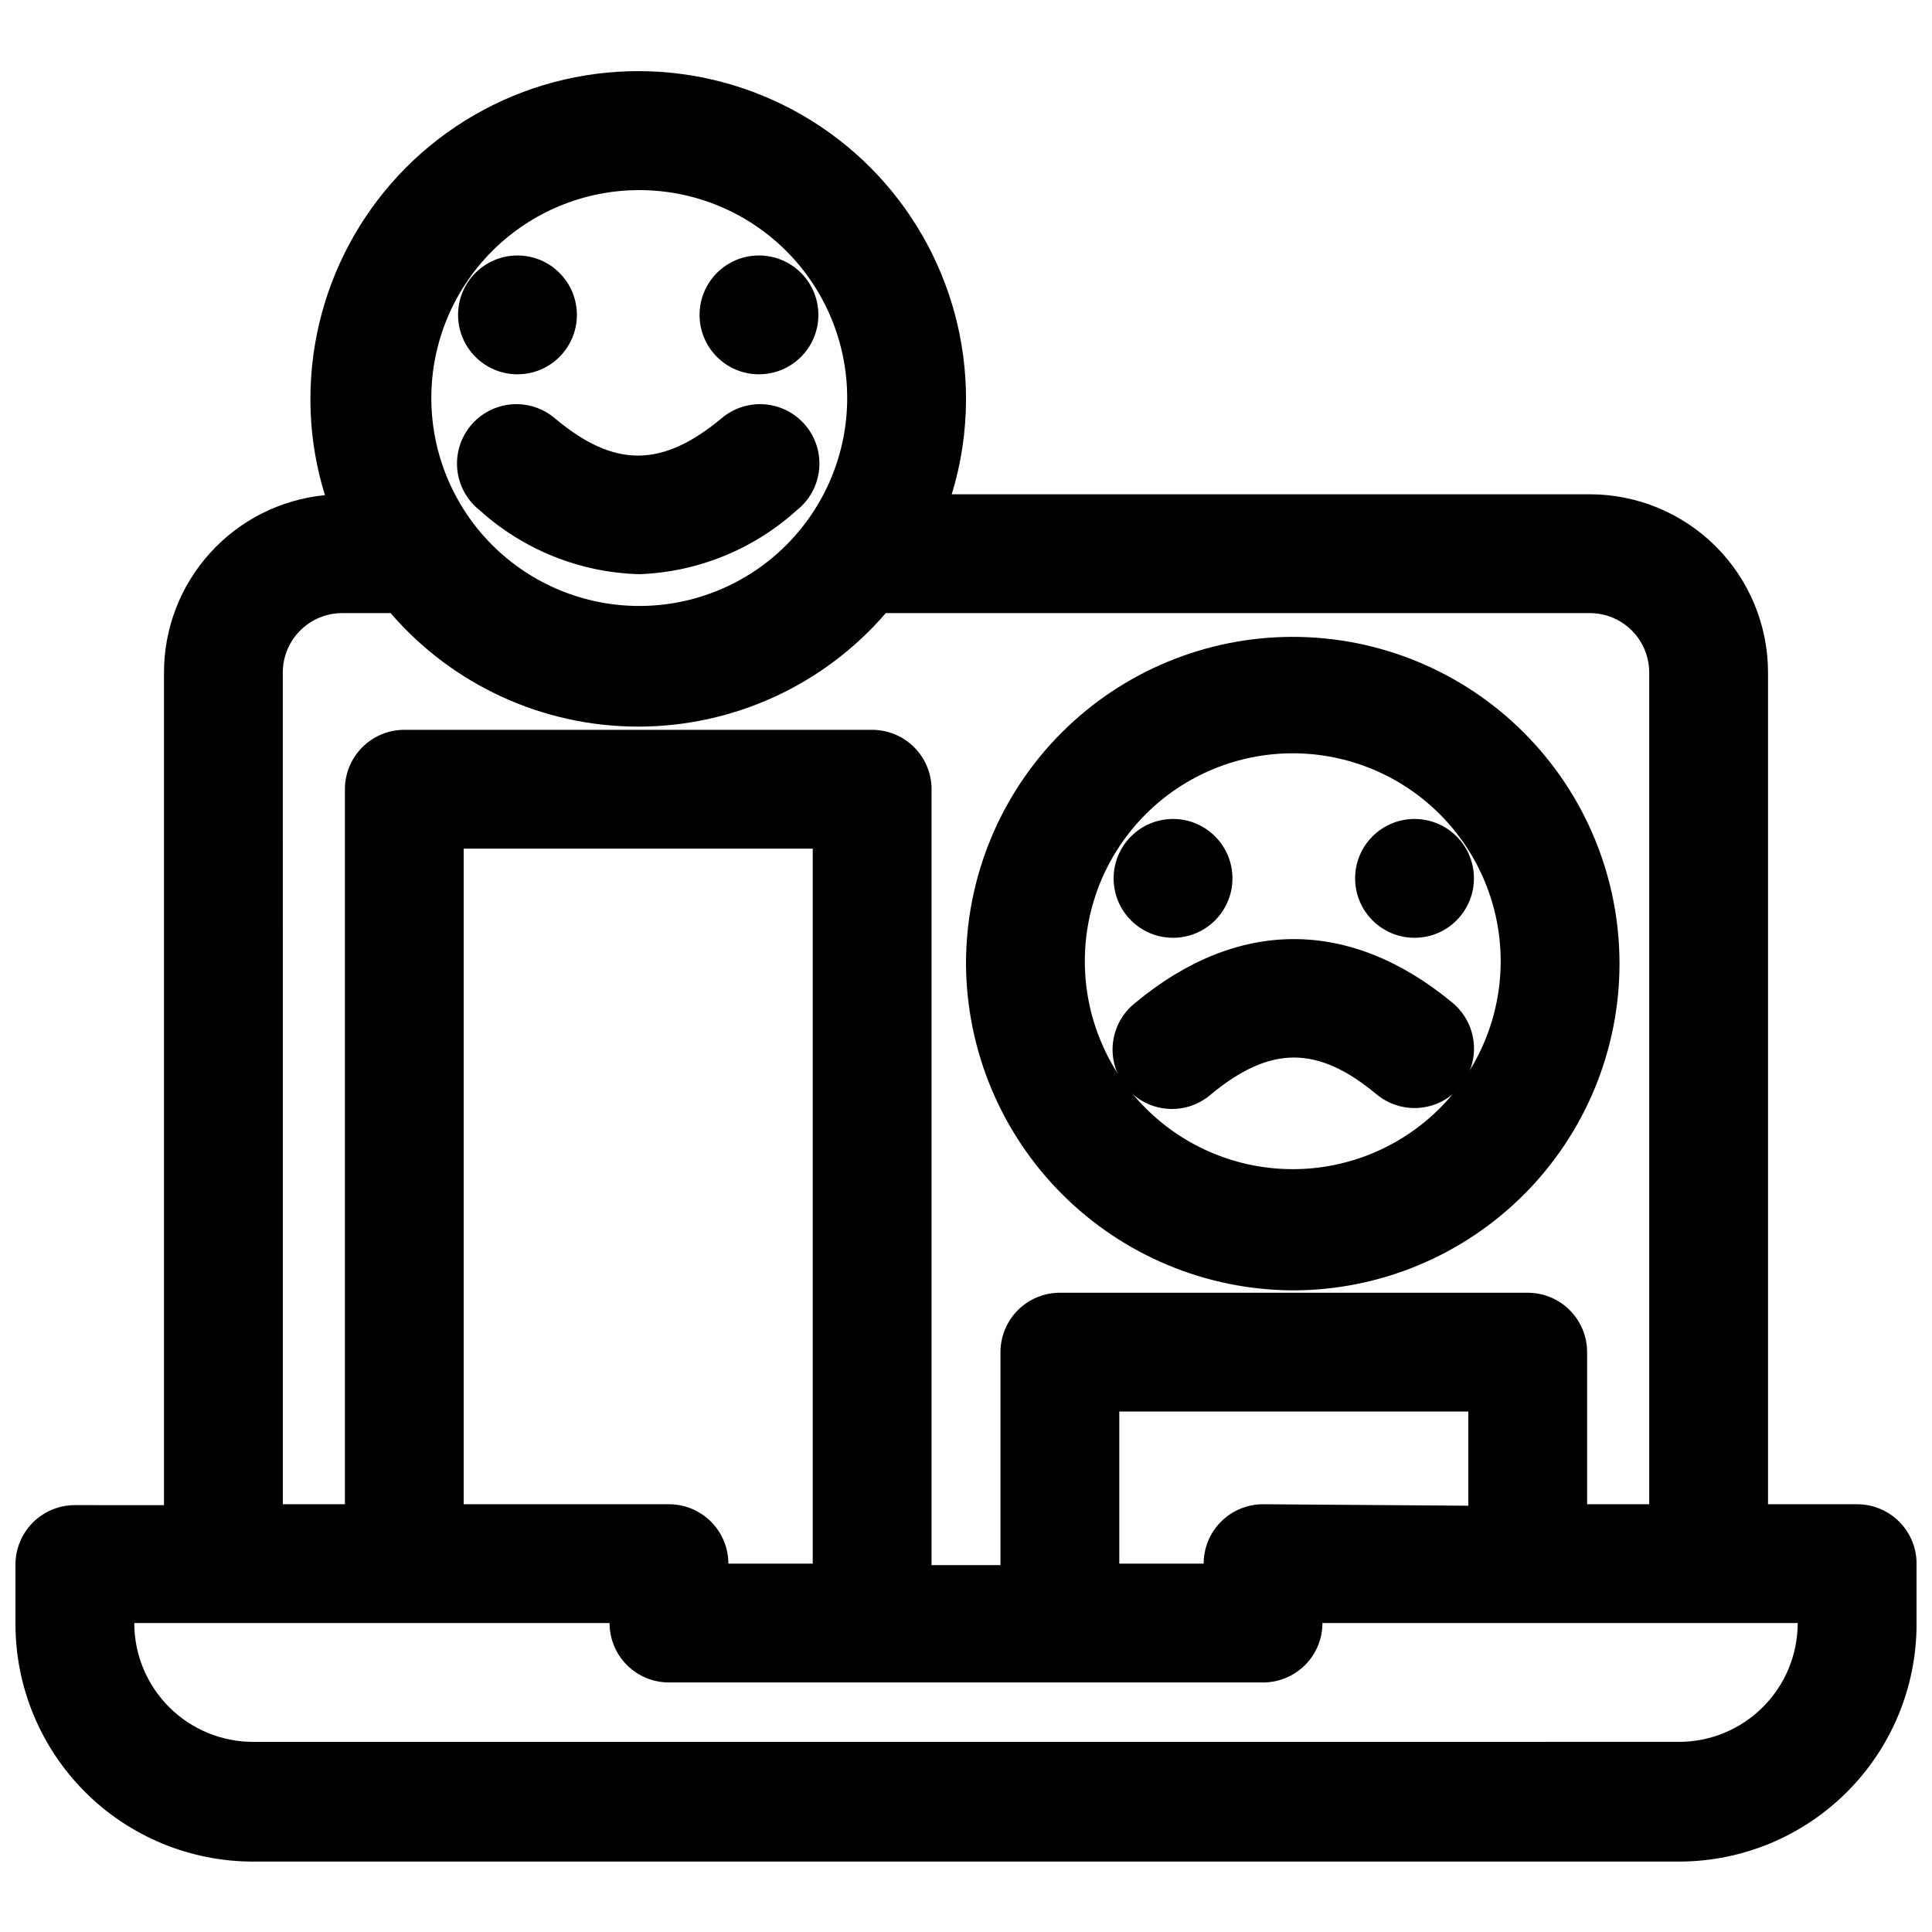 <?xml version="1.0" encoding="UTF-8"?>
<!-- Uploaded to: ICON Repo, www.svgrepo.com, Generator: ICON Repo Mixer Tools -->
<svg width="800px" height="800px" version="1.1" viewBox="144 144 512 512" xmlns="http://www.w3.org/2000/svg">
 <defs>
  <clipPath id="a">
   <path d="m148.09 162h503.81v476h-503.81z"/>
  </clipPath>
 </defs>
 <g clip-path="url(#a)">
  <path d="m636.16 542.64h-23.617v-220.42c0-12.527-4.977-24.539-13.832-33.398-8.859-8.855-20.875-13.832-33.398-13.832h-169.09c2.512-8.191 3.785-16.707 3.781-25.27 0-31.035-16.559-59.715-43.434-75.23-26.879-15.52-59.992-15.52-86.871 0-26.875 15.516-43.434 44.195-43.434 75.23-0.016 8.648 1.285 17.246 3.859 25.504-11.719 1.137-22.594 6.613-30.484 15.352-7.894 8.734-12.238 20.105-12.184 31.883v220.42l-23.617-0.004c-4.172 0-8.18 1.66-11.133 4.613-2.949 2.953-4.609 6.957-4.609 11.133v15.742c0 16.703 6.637 32.723 18.445 44.531 11.809 11.809 27.828 18.445 44.531 18.445h377.86c16.703 0 32.723-6.637 44.531-18.445 11.812-11.809 18.445-27.828 18.445-44.531v-15.742c0.062-4.219-1.566-8.281-4.527-11.285-2.957-3.004-7-4.695-11.215-4.695zm-322.75-348.26c14.613 0 28.629 5.805 38.965 16.137 10.332 10.336 16.141 24.352 16.141 38.965 0 14.617-5.809 28.633-16.141 38.965-10.336 10.336-24.352 16.141-38.965 16.141s-28.629-5.805-38.965-16.141c-10.332-10.332-16.141-24.348-16.141-38.965 0-14.613 5.809-28.629 16.141-38.965 10.336-10.332 24.352-16.137 38.965-16.137zm-94.465 127.84c0-4.176 1.66-8.18 4.613-11.133 2.953-2.953 6.957-4.609 11.133-4.609h12.832-0.004c16.453 19.098 40.406 30.082 65.613 30.082 25.211 0 49.164-10.984 65.613-30.082h186.57c4.176 0 8.18 1.656 11.133 4.609 2.949 2.953 4.609 6.957 4.609 11.133v220.42h-16.453v-40.305c0-4.176-1.656-8.18-4.609-11.133-2.953-2.953-6.957-4.613-11.133-4.613h-123.98c-4.176 0-8.18 1.66-11.133 4.613-2.953 2.953-4.613 6.957-4.613 11.133v56.441h-18.262v-205.62c0-4.176-1.66-8.18-4.613-11.133-2.949-2.953-6.957-4.613-11.133-4.613h-123.98c-4.172 0-8.18 1.66-11.133 4.613-2.949 2.953-4.609 6.957-4.609 11.133v189.48h-16.453zm259.78 220.42c-4.176 0-8.18 1.656-11.133 4.609-2.953 2.953-4.609 6.957-4.609 11.133h-22.359v-40.305h92.496v24.953zm-141.7 15.742c0-4.176-1.66-8.18-4.613-11.133s-6.957-4.609-11.133-4.609h-54.395v-173.74h92.496v189.48zm251.91 47.23-377.86 0.004c-8.352 0-16.359-3.32-22.266-9.223-5.906-5.906-9.223-13.914-9.223-22.266h125.95c0 4.176 1.656 8.18 4.609 11.133s6.957 4.609 11.133 4.609h157.44c4.176 0 8.18-1.656 11.133-4.609 2.953-2.953 4.609-6.957 4.609-11.133h125.95c0 8.352-3.316 16.359-9.223 22.266-5.902 5.902-13.914 9.223-22.266 9.223z"/>
 </g>
 <path d="m296.88 227.45c0 8.695-7.051 15.742-15.742 15.742-8.695 0-15.746-7.047-15.746-15.742 0-8.695 7.051-15.746 15.746-15.746 8.691 0 15.742 7.051 15.742 15.746"/>
 <path d="m360.88 227.45c0 8.695-7.051 15.742-15.746 15.742-8.695 0-15.742-7.047-15.742-15.742 0-8.695 7.047-15.746 15.742-15.746 8.695 0 15.746 7.051 15.746 15.746"/>
 <path d="m355.13 279.24c3.34-2.621 5.481-6.484 5.938-10.707 0.453-4.223-0.82-8.449-3.527-11.723-2.711-3.269-6.625-5.309-10.859-5.652-4.234-0.34-8.426 1.043-11.625 3.836-15.742 12.988-28.262 12.988-43.848 0-3.199-2.793-7.391-4.176-11.625-3.836-4.234 0.344-8.148 2.383-10.859 5.652-2.707 3.273-3.981 7.5-3.527 11.723 0.457 4.223 2.598 8.086 5.938 10.707 11.625 10.496 26.617 16.5 42.273 16.926 15.465-0.555 30.242-6.551 41.723-16.926z"/>
 <path d="m486.59 485.96c22.965 0 44.992-9.121 61.23-25.363 16.238-16.238 25.363-38.262 25.363-61.23 0-22.965-9.125-44.988-25.363-61.227-16.238-16.242-38.266-25.363-61.23-25.363s-44.988 9.121-61.23 25.363c-16.238 16.238-25.359 38.262-25.359 61.227 0.102 22.934 9.258 44.898 25.477 61.117 16.215 16.215 38.18 25.375 61.113 25.477zm0-142.33v0.004c14.617 0 28.633 5.805 38.965 16.137 10.336 10.336 16.141 24.352 16.141 38.965 0 14.617-5.805 28.633-16.141 38.965-10.332 10.336-24.348 16.141-38.965 16.141-14.613 0-28.629-5.805-38.965-16.141-10.332-10.332-16.137-24.348-16.137-38.965 0-14.613 5.805-28.629 16.137-38.965 10.336-10.332 24.352-16.137 38.965-16.137z"/>
 <path d="m470.61 376.78c0 8.695-7.047 15.742-15.742 15.742-8.695 0-15.746-7.047-15.746-15.742 0-8.695 7.051-15.746 15.746-15.746 8.695 0 15.742 7.051 15.742 15.746"/>
 <path d="m534.61 376.78c0 8.695-7.047 15.742-15.742 15.742-8.695 0-15.746-7.047-15.746-15.742 0-8.695 7.051-15.746 15.746-15.746 8.695 0 15.742 7.051 15.742 15.746"/>
 <path d="m464.94 434c15.742-12.988 28.262-12.988 43.848 0 4.332 3.602 10.254 4.617 15.539 2.668 5.281-1.953 9.121-6.574 10.074-12.125s-1.129-11.188-5.461-14.785c-27.16-22.516-56.992-22.516-84.074 0-3.34 2.621-5.481 6.481-5.934 10.703s0.816 8.449 3.527 11.723c2.707 3.273 6.621 5.309 10.855 5.652s8.426-1.039 11.625-3.836z"/>
</svg>